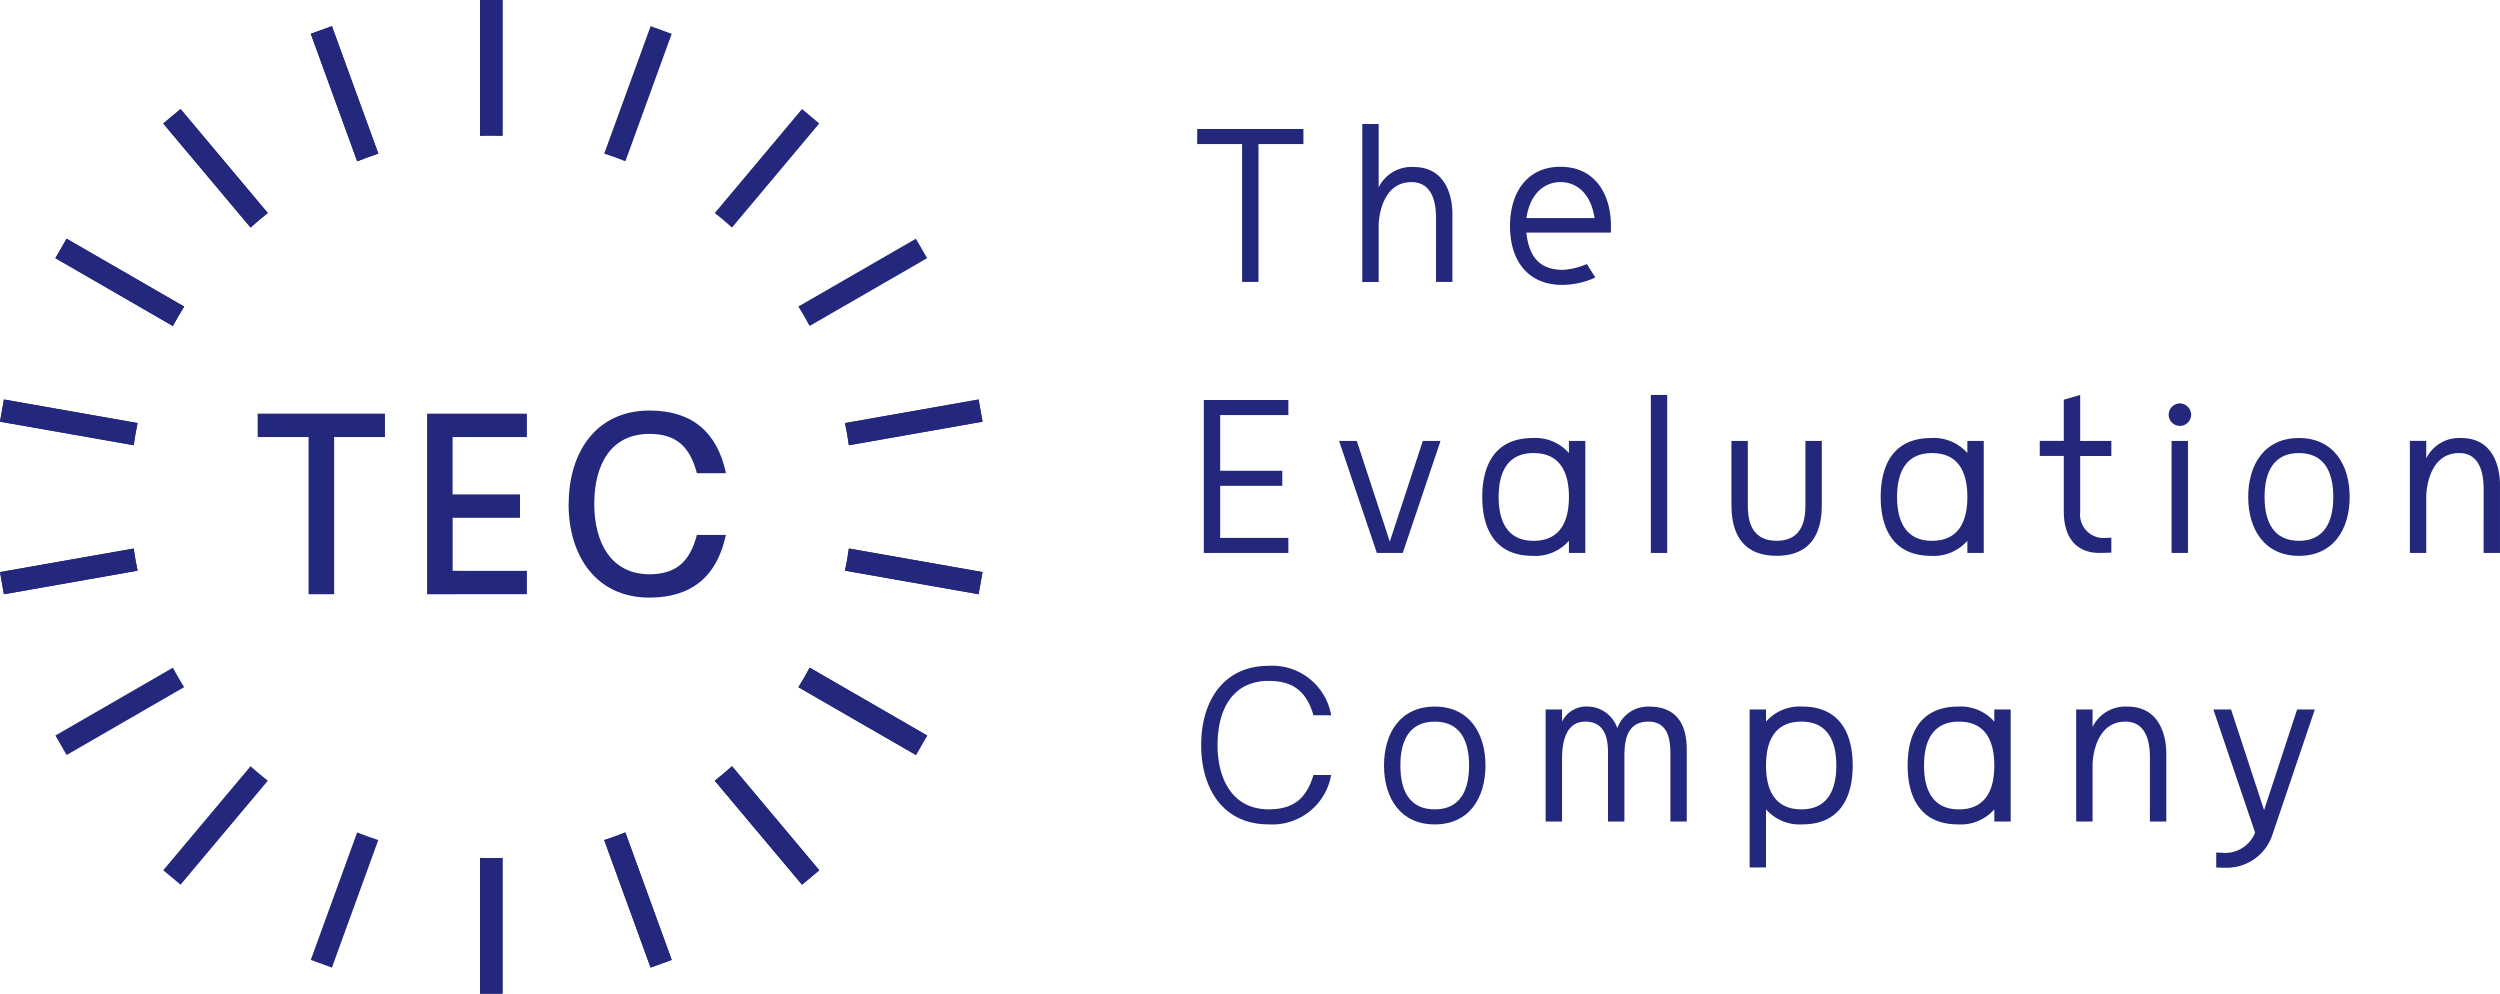 <svg xmlns="http://www.w3.org/2000/svg" width="228.858" height="90.964" viewBox="0 0 228.858 90.964">
  <g id="tec" transform="translate(-227 -34.506)">
    <g id="Group_15030" data-name="Group 15030" transform="translate(227 34.506)">
      <path id="Path_2235" data-name="Path 2235" d="M12.239,47.043c.094.683.213,1.359.354,2.029L.359,51.228,0,49.2Z" transform="translate(0 3.17)" fill="#23287d"/>
      <path id="Path_2236" data-name="Path 2236" d="M85.063,36.292,72.827,38.448c-.094-.683-.213-1.358-.354-2.028L84.7,34.263Z" transform="translate(4.882 2.309)" fill="#23287d"/>
      <path id="Path_2237" data-name="Path 2237" d="M.359,34.264,12.594,36.42c-.141.671-.262,1.346-.354,2.029L0,36.293Z" transform="translate(0 2.309)" fill="#23287d"/>
      <path id="Path_2238" data-name="Path 2238" d="M85.063,49.2,84.7,51.228,72.473,49.071c.141-.67.26-1.345.354-2.028Z" transform="translate(4.882 3.17)" fill="#23287d"/>
      <path id="Path_2239" data-name="Path 2239" d="M5.778,20.473,16.54,26.687c-.368.58-.71,1.174-1.034,1.78L4.749,22.253Z" transform="translate(0.32 1.379)" fill="#23287d"/>
      <path id="Path_2240" data-name="Path 2240" d="M80.263,63.475,79.234,65.26,68.476,59.051c.363-.581.709-1.178,1.033-1.786Z" transform="translate(4.613 3.857)" fill="#23287d"/>
      <path id="Path_2241" data-name="Path 2241" d="M15.584,9.35l7.986,9.519c-.539.427-1.063.867-1.576,1.329L14,10.675Z" transform="translate(0.943 0.63)" fill="#23287d"/>
      <path id="Path_2242" data-name="Path 2242" d="M70.869,75.238l-1.58,1.324L61.3,67.043c.542-.427,1.067-.867,1.58-1.328Z" transform="translate(4.13 4.427)" fill="#23287d"/>
      <path id="Path_2243" data-name="Path 2243" d="M28.589,2.24l4.249,11.671c-.653.215-1.3.449-1.934.706L26.655,2.944Z" transform="translate(1.795 0.152)" fill="#23287d"/>
      <path id="Path_2244" data-name="Path 2244" d="M58,83.064l-1.934.7L51.82,72.093q.981-.315,1.935-.7Z" transform="translate(3.491 4.809)" fill="#23287d"/>
      <path id="Path_2245" data-name="Path 2245" d="M43.228,0V12.427c-.342-.013-.683-.017-1.029-.017s-.688,0-1.029.017V0Z" transform="translate(2.773 0)" fill="#23287d"/>
      <path id="Path_2246" data-name="Path 2246" d="M42.2,73.6c.346,0,.687,0,1.029-.017V86.008H41.17V73.581c.342.013.683.017,1.029.017" transform="translate(2.773 4.956)" fill="#23287d"/>
      <path id="Path_2247" data-name="Path 2247" d="M30.9,71.393c.632.252,1.281.487,1.934.7L28.588,83.769l-1.934-.706Z" transform="translate(1.795 4.809)" fill="#23287d"/>
      <path id="Path_2248" data-name="Path 2248" d="M58,2.945,53.759,14.612c-.636-.251-1.285-.487-1.939-.7L56.07,2.241Z" transform="translate(3.491 0.152)" fill="#23287d"/>
      <path id="Path_2249" data-name="Path 2249" d="M21.993,65.715c.512.461,1.037.9,1.58,1.328l-7.989,9.519L14,75.238Z" transform="translate(0.944 4.427)" fill="#23287d"/>
      <path id="Path_2250" data-name="Path 2250" d="M70.869,10.674,62.878,20.2c-.508-.461-1.033-.9-1.575-1.328L69.289,9.35Z" transform="translate(4.13 0.63)" fill="#23287d"/>
      <path id="Path_2251" data-name="Path 2251" d="M15.507,57.265c.324.606.666,1.2,1.033,1.78L5.779,65.26l-1.03-1.785Z" transform="translate(0.32 3.857)" fill="#23287d"/>
      <path id="Path_2252" data-name="Path 2252" d="M80.263,22.253,69.5,28.463q-.487-.911-1.029-1.781l10.758-6.209Z" transform="translate(4.613 1.379)" fill="#23287d"/>
      <path id="Path_2253" data-name="Path 2253" d="M12.239,47.043c.094.683.213,1.359.354,2.029L.359,51.228,0,49.2Z" transform="translate(0 3.17)" fill="#23287d"/>
      <path id="Path_2254" data-name="Path 2254" d="M85.063,36.292,72.827,38.448c-.094-.683-.213-1.358-.354-2.028L84.7,34.263Z" transform="translate(4.882 2.309)" fill="#23287d"/>
      <path id="Path_2255" data-name="Path 2255" d="M.359,34.264,12.594,36.42c-.141.671-.262,1.346-.354,2.029L0,36.293Z" transform="translate(0 2.309)" fill="#23287d"/>
      <path id="Path_2256" data-name="Path 2256" d="M85.063,49.2,84.7,51.228,72.473,49.071c.141-.67.26-1.345.354-2.028Z" transform="translate(4.882 3.17)" fill="#23287d"/>
      <path id="Path_2257" data-name="Path 2257" d="M5.778,20.473,16.54,26.687c-.368.58-.71,1.174-1.034,1.78L4.749,22.253Z" transform="translate(0.32 1.379)" fill="#23287d"/>
      <path id="Path_2258" data-name="Path 2258" d="M80.263,63.475,79.234,65.26,68.476,59.051c.363-.581.709-1.178,1.033-1.786Z" transform="translate(4.613 3.857)" fill="#23287d"/>
      <path id="Path_2259" data-name="Path 2259" d="M15.584,9.35l7.986,9.519c-.539.427-1.063.867-1.576,1.329L14,10.675Z" transform="translate(0.943 0.63)" fill="#23287d"/>
      <path id="Path_2260" data-name="Path 2260" d="M70.869,75.238l-1.58,1.324L61.3,67.043c.542-.427,1.067-.867,1.58-1.328Z" transform="translate(4.13 4.427)" fill="#23287d"/>
      <path id="Path_2261" data-name="Path 2261" d="M28.589,2.24l4.249,11.671c-.653.215-1.3.449-1.934.706L26.655,2.944Z" transform="translate(1.795 0.152)" fill="#23287d"/>
      <path id="Path_2262" data-name="Path 2262" d="M58,83.064l-1.934.7L51.82,72.093q.981-.315,1.935-.7Z" transform="translate(3.491 4.809)" fill="#23287d"/>
      <path id="Path_2263" data-name="Path 2263" d="M43.228,0V12.427c-.342-.013-.683-.017-1.029-.017s-.688,0-1.029.017V0Z" transform="translate(2.773 0)" fill="#23287d"/>
      <path id="Path_2264" data-name="Path 2264" d="M42.2,73.6c.346,0,.687,0,1.029-.017V86.008H41.17V73.581c.342.013.683.017,1.029.017" transform="translate(2.773 4.956)" fill="#23287d"/>
      <path id="Path_2265" data-name="Path 2265" d="M22.1,37.616V35.475H33.752v2.141H29.1V52.007H26.757V37.616Z" transform="translate(1.489 2.391)" fill="#23287d"/>
      <path id="Path_2266" data-name="Path 2266" d="M45.766,49.866v2.141H36.629V35.475h9.137v2.142h-6.8V42.87h6.168v2.141H38.97v4.854Z" transform="translate(2.467 2.391)" fill="#23287d"/>
      <path id="Path_2267" data-name="Path 2267" d="M48.773,43.774c0-4.74,2.513-8.566,7.4-8.566,3.883,0,6.2,1.969,7,5.739H60.509c-.629-2.4-1.856-3.6-4.34-3.6-3.512,0-5.054,2.77-5.054,6.424,0,3.512,1.542,6.424,5.054,6.424,2.484,0,3.711-1.2,4.34-3.6h2.656c-.8,3.77-3.112,5.739-7,5.739-4.883,0-7.4-3.825-7.4-8.566" transform="translate(3.285 2.373)" fill="#23287d"/>
    </g>
    <g id="Group_15029" data-name="Group 15029" transform="translate(336.596 45.857)">
      <path id="Path_2268" data-name="Path 2268" d="M105.259,24.931V23.552h9.723v1.379H110.87V37.557h-1.5V24.931Z" transform="translate(-105.259 -23.096)" fill="#23287d"/>
      <path id="Path_2269" data-name="Path 2269" d="M121.2,31.957c0-.993-.1-3.362-2.251-3.362-2.563,0-3,2.974-3,4.015v5.128h-1.5V23.273h1.5v5.8a3.347,3.347,0,0,1,3.193-1.863c3.556,0,3.556,3.87,3.556,4.258v6.264h-1.5Z" transform="translate(-99.337 -23.273)" fill="#23287d"/>
      <path id="Path_2270" data-name="Path 2270" d="M131.916,31.68h-7.74c.266,2.685,1.669,3.41,3.337,3.41a6.446,6.446,0,0,0,2.2-.533l.774,1.235a7.356,7.356,0,0,1-3.023.677c-3.1,0-4.789-2.154-4.789-5.394,0-2.976,1.5-5.419,4.62-5.419s4.62,2.443,4.62,5.419Zm-7.74-1.332h6.241c-.339-2.249-1.644-3.29-3.12-3.29s-2.782,1.041-3.12,3.29" transform="translate(-94.041 -21.739)" fill="#23287d"/>
      <path id="Path_2271" data-name="Path 2271" d="M113.367,51.266v1.378h-7.74v-14h7.74v1.378h-6.241v5.1h5.685V46.5h-5.685v4.766Z" transform="translate(-105.022 -13.377)" fill="#23287d"/>
      <path id="Path_2272" data-name="Path 2272" d="M118.989,51.176h-2.371l-3.459-10.255h1.621l3.023,9.215,3.023-9.215h1.621Z" transform="translate(-100.172 -11.909)" fill="#23287d"/>
      <path id="Path_2273" data-name="Path 2273" d="M129.066,42.137V41.024h1.5V51.281h-1.5V50.168a4.084,4.084,0,0,1-3.313,1.378c-3.411,0-4.621-2.418-4.621-5.394s1.21-5.392,4.621-5.392a4.084,4.084,0,0,1,3.313,1.378m-3.24,8.031c2.346,0,3.24-1.646,3.24-4.016s-.894-4.015-3.24-4.015c-2.3,0-3.194,1.646-3.194,4.015s.9,4.016,3.194,4.016" transform="translate(-95.037 -12.013)" fill="#23287d"/>
      <rect id="Rectangle_5942" data-name="Rectangle 5942" width="1.499" height="14.465" transform="translate(41.527 24.803)" fill="#23287d"/>
      <path id="Path_2274" data-name="Path 2274" d="M135.005,46.6V40.921h1.5V46.7c0,.993.025,3.362,2.637,3.362s2.637-2.369,2.637-3.362v-5.78h1.5V46.6c0,1.21,0,4.838-4.136,4.838s-4.136-3.628-4.136-4.838" transform="translate(-86.101 -11.909)" fill="#23287d"/>
      <path id="Path_2275" data-name="Path 2275" d="M151.251,42.137V41.024h1.5V51.281h-1.5V50.168a4.084,4.084,0,0,1-3.313,1.378c-3.411,0-4.621-2.418-4.621-5.394s1.21-5.392,4.621-5.392a4.084,4.084,0,0,1,3.313,1.378m-3.24,8.031c2.346,0,3.24-1.646,3.24-4.016s-.894-4.015-3.24-4.015c-2.3,0-3.194,1.646-3.194,4.015s.9,4.016,3.194,4.016" transform="translate(-80.748 -12.013)" fill="#23287d"/>
      <path id="Path_2276" data-name="Path 2276" d="M158.728,52.8c-.242,0-.63.025-1.113.025s-3.24,0-3.24-3.822V43.948h-2.2V42.569h2.2V38.8l1.5-.436v4.209h2.854v1.379h-2.854V49.1a2.144,2.144,0,0,0,2.394,2.346,1.835,1.835,0,0,0,.46-.023Z" transform="translate(-75.045 -13.561)" fill="#23287d"/>
      <path id="Path_2277" data-name="Path 2277" d="M160.368,38.831a1.053,1.053,0,0,1,1.041,1.064,1.029,1.029,0,0,1-2.057,0,1.049,1.049,0,0,1,1.016-1.064m-.75,3.436h1.5V52.522h-1.5Z" transform="translate(-70.421 -13.256)" fill="#23287d"/>
      <path id="Path_2278" data-name="Path 2278" d="M173.069,46.153c0,2.976-1.5,5.394-4.644,5.394s-4.644-2.418-4.644-5.394,1.5-5.394,4.644-5.394,4.644,2.418,4.644,5.394m-1.5,0c0-2.346-.871-4.016-3.145-4.016s-3.145,1.67-3.145,4.016.871,4.016,3.145,4.016,3.145-1.67,3.145-4.016" transform="translate(-67.569 -12.013)" fill="#23287d"/>
      <path id="Path_2279" data-name="Path 2279" d="M179.533,45.5c0-.993-.1-3.362-2.251-3.362-2.563,0-3,2.974-3,4.015V51.28h-1.5V41.024h1.5v1.6a3.347,3.347,0,0,1,3.193-1.863c3.556,0,3.556,3.87,3.556,4.258V51.28h-1.5Z" transform="translate(-61.77 -12.015)" fill="#23287d"/>
      <path id="Path_2280" data-name="Path 2280" d="M105.48,60.7c0-4.016,2.032-7.257,6.168-7.257a5.474,5.474,0,0,1,5.733,4.523H115.76c-.653-2.177-1.838-3.143-4.112-3.143-3.217,0-4.669,2.515-4.669,5.877,0,3.217,1.452,5.879,4.669,5.879,2.274,0,3.459-.968,4.112-3.145h1.621a5.474,5.474,0,0,1-5.733,4.523c-4.136,0-6.168-3.24-6.168-7.257" transform="translate(-105.117 -3.842)" fill="#23287d"/>
      <path id="Path_2281" data-name="Path 2281" d="M124.949,61.108c0,2.976-1.5,5.394-4.644,5.394s-4.644-2.418-4.644-5.394,1.5-5.394,4.644-5.394,4.644,2.418,4.644,5.394m-1.5,0c0-2.346-.871-4.016-3.145-4.016s-3.145,1.67-3.145,4.016.871,4.016,3.145,4.016,3.145-1.67,3.145-4.016" transform="translate(-98.56 -2.383)" fill="#23287d"/>
      <path id="Path_2282" data-name="Path 2282" d="M131.218,57.7a2.972,2.972,0,0,1,2.9-1.983c3.1,0,3.459,2.418,3.459,3.992v6.53h-1.5V60.115c0-.942,0-3.023-2.009-3.023-2.2,0-2.2,2.154-2.2,3.411v5.733h-1.5V60.115c0-.942,0-3.023-2.08-3.023-2.106,0-2.129,2.614-2.129,3.556v5.588h-1.5V55.98h1.5v1.111a2.475,2.475,0,0,1,2.4-1.378,2.9,2.9,0,0,1,2.66,1.983" transform="translate(-92.761 -2.383)" fill="#23287d"/>
      <path id="Path_2283" data-name="Path 2283" d="M137.519,65.123v5.32h-1.5V55.979h1.5v1.113a4.089,4.089,0,0,1,3.314-1.378c3.411,0,4.621,2.418,4.621,5.394s-1.21,5.392-4.621,5.392a4.089,4.089,0,0,1-3.314-1.378m3.242-8.031c-2.346,0-3.242,1.646-3.242,4.016s.9,4.015,3.242,4.015c2.3,0,3.194-1.646,3.194-4.015s-.9-4.016-3.194-4.016" transform="translate(-85.448 -2.383)" fill="#23287d"/>
      <path id="Path_2284" data-name="Path 2284" d="M152.75,57.092V55.979h1.5V66.236h-1.5V65.123a4.082,4.082,0,0,1-3.313,1.378c-3.41,0-4.62-2.418-4.62-5.394s1.21-5.392,4.62-5.392a4.082,4.082,0,0,1,3.313,1.378m-3.24,8.031c2.346,0,3.24-1.646,3.24-4.016s-.894-4.015-3.24-4.015c-2.3,0-3.193,1.646-3.193,4.015s.894,4.016,3.193,4.016" transform="translate(-79.781 -2.383)" fill="#23287d"/>
      <path id="Path_2285" data-name="Path 2285" d="M160.953,60.454c0-.993-.1-3.362-2.251-3.362-2.563,0-3,2.974-3,4.015v5.128h-1.5V55.979h1.5v1.6a3.347,3.347,0,0,1,3.193-1.863c3.556,0,3.556,3.87,3.556,4.258v6.264h-1.5Z" transform="translate(-73.737 -2.383)" fill="#23287d"/>
      <path id="Path_2286" data-name="Path 2286" d="M167.257,67.317A4.4,4.4,0,0,1,163,70.364c-.12,0-.58,0-.894-.025V68.962a3.6,3.6,0,0,0,.459.023,2.952,2.952,0,0,0,3.1-1.838l-3.822-11.271h1.621l3.023,9.215,3.023-9.215h1.621Z" transform="translate(-68.821 -2.279)" fill="#23287d"/>
    </g>
  </g>
</svg>
